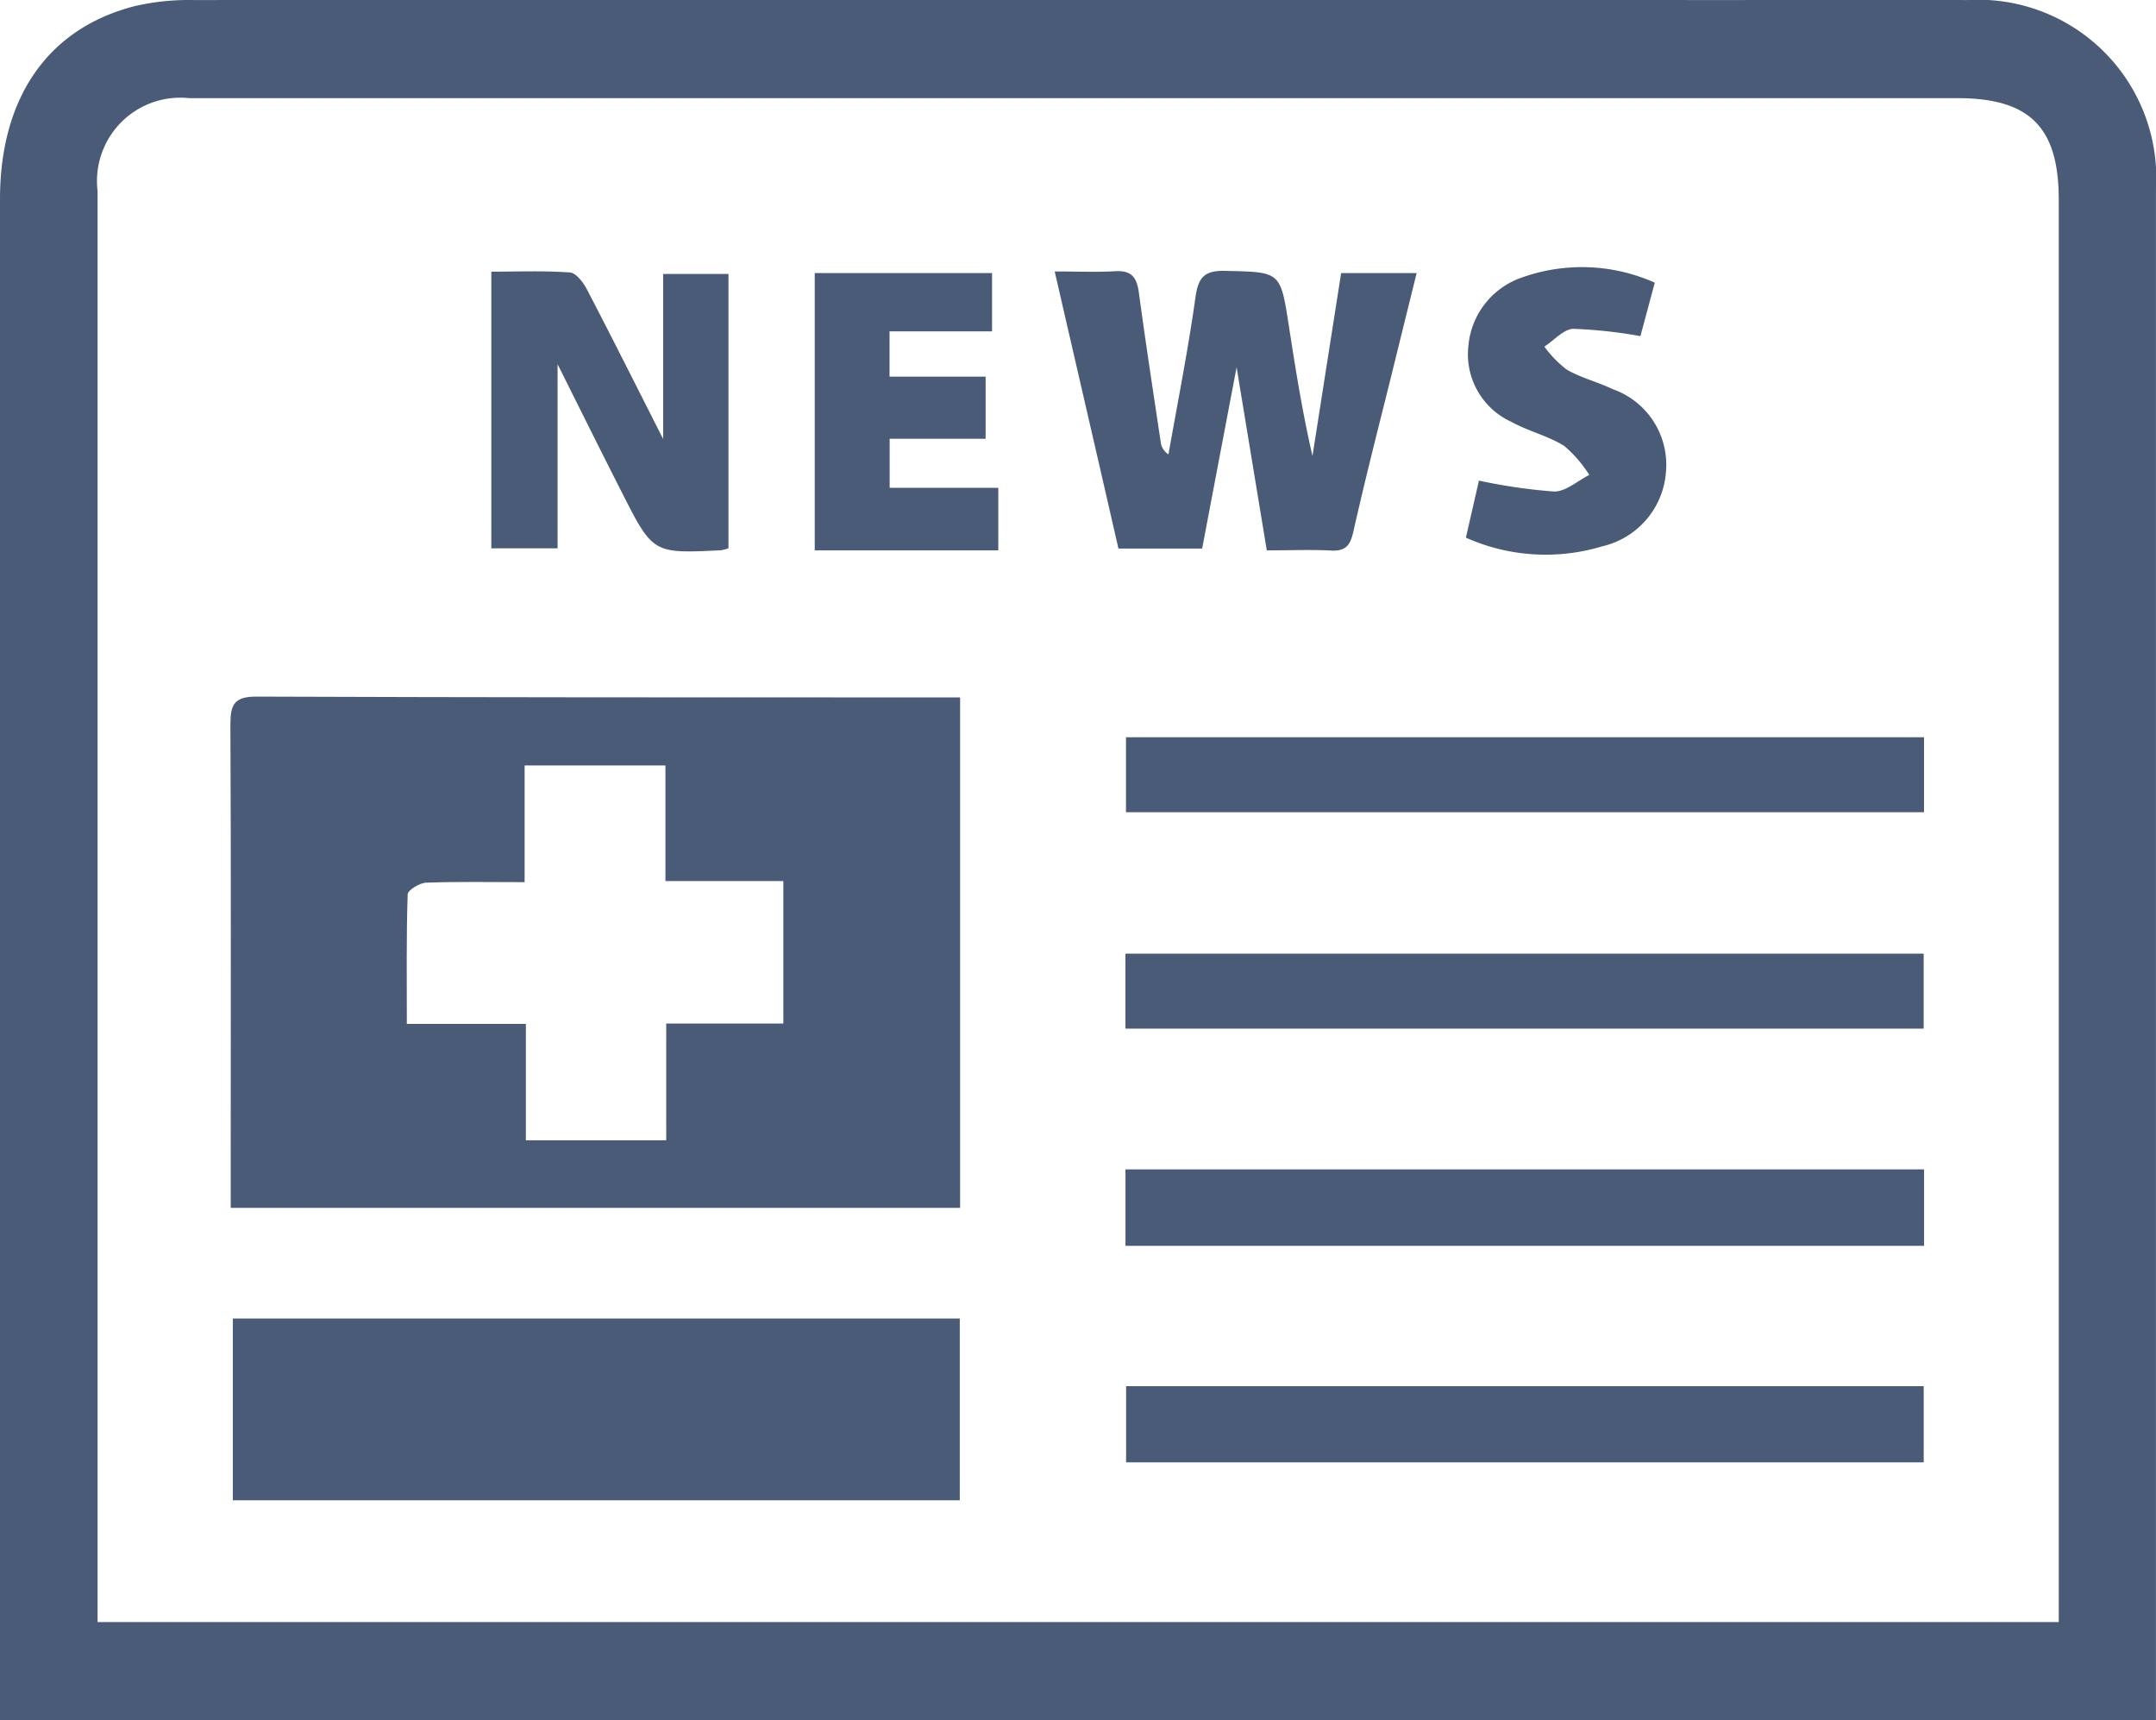 <svg xmlns="http://www.w3.org/2000/svg" xmlns:xlink="http://www.w3.org/1999/xlink" width="52.057" height="41.529" viewBox="0 0 52.057 41.529">
  <defs>
    <clipPath id="clip-path">
      <path id="Path_103" data-name="Path 103" d="M0,0H52.057V-41.529H0Z" fill="none"/>
    </clipPath>
  </defs>
  <g id="Group_124" data-name="Group 124" transform="translate(0 41.529)">
    <g id="Group_117" data-name="Group 117" clip-path="url(#clip-path)">
      <g id="Group_115" data-name="Group 115" transform="translate(52.056 0)">
        <path id="Path_101" data-name="Path 101" d="M0,0H-52.056V-.7q0-18.01,0-36.02c0-2.467,1.17-4.143,3.285-4.669a5.85,5.85,0,0,1,1.4-.139q18.3-.009,36.6,0c2.076,0,4.152-.005,6.228,0A4.3,4.3,0,0,1,0-36.971Q0-18.863,0-.757ZM-2.347-2.373V-36.711c0-1.748-.7-2.449-2.451-2.449H-47.492A2.012,2.012,0,0,0-49.7-36.918q0,16.917,0,33.833c0,.226,0,.452,0,.712Z" fill="#495b77"/>
      </g>
      <g id="Group_116" data-name="Group 116" transform="translate(23.182 -24.693)">
        <path id="Path_102" data-name="Path 102" d="M0,0V12.322H-17.611v-1.6c0-3.357.009-6.715-.008-10.073,0-.478.094-.671.629-.669C-11.558,0-6.125,0-.693,0H0M-4.268,7.873V4.433H-7.115V1.642h-3.4V4.459c-.845,0-1.614-.016-2.381.013-.157.007-.439.179-.443.282-.033,1.021-.02,2.043-.02,3.127h2.874v2.81h3.389V7.873Z" fill="#495b77"/>
      </g>
    </g>
    <path id="Path_104" data-name="Path 104" d="M5.622-9.7H23.174v4.388H5.622Z" fill="#495b77"/>
    <path id="Path_105" data-name="Path 105" d="M46.457-11.455H27.175V-13.3H46.457Z" fill="#495b77"/>
    <path id="Path_106" data-name="Path 106" d="M27.19-8.067H46.448v1.839H27.19Z" fill="#495b77"/>
    <path id="Path_107" data-name="Path 107" d="M46.456-21.922H27.187v-1.81H46.456Z" fill="#495b77"/>
    <path id="Path_108" data-name="Path 108" d="M27.174-18.508H46.447v1.81H27.174Z" fill="#495b77"/>
    <g id="Group_120" data-name="Group 120" clip-path="url(#clip-path)">
      <g id="Group_118" data-name="Group 118" transform="translate(30.587 -28.243)">
        <path id="Path_109" data-name="Path 109" d="M0,0C-.242-1.466-.474-2.872-.729-4.421c-.292,1.534-.558,2.934-.832,4.377H-3.582c-.5-2.188-1.01-4.387-1.539-6.689.541,0,1.006.021,1.469-.006.393-.023.515.16.563.516.163,1.208.349,2.412.529,3.618a.4.4,0,0,0,.186.287c.223-1.265.475-2.526.653-3.8.069-.486.226-.641.719-.629,1.33.03,1.33.007,1.533,1.318.163,1.051.329,2.1.572,3.15l.692-4.415H3.618c-.224.905-.436,1.767-.649,2.629-.3,1.2-.606,2.4-.879,3.613-.074.331-.186.477-.542.456C1.059-.022.567,0,0,0" fill="#495b77"/>
      </g>
      <g id="Group_119" data-name="Group 119" transform="translate(17.589 -28.293)">
        <path id="Path_110" data-name="Path 110" d="M0,0A1.228,1.228,0,0,1-.179.047C-1.82.127-1.823.129-2.567-1.336c-.51-1-1.01-2.012-1.559-3.108V0h-1.6V-6.678c.642,0,1.275-.027,1.9.02.148.01.323.244.411.413.619,1.188,1.218,2.385,1.838,3.607V-6.622H0Z" fill="#495b77"/>
      </g>
    </g>
    <g id="Group_121" data-name="Group 121" transform="translate(23.798 -30.937)">
      <path id="Path_112" data-name="Path 112" d="M0,0H-2.317V1.184H.306v1.51H-4.126V-4H.155v1.407H-2.32V-1.5H0Z" fill="#495b77"/>
    </g>
    <g id="Group_123" data-name="Group 123" clip-path="url(#clip-path)">
      <g id="Group_122" data-name="Group 122" transform="translate(39.955 -34.705)">
        <path id="Path_113" data-name="Path 113" d="M0,0C-.123.456-.237.883-.347,1.29a11.289,11.289,0,0,0-1.619-.176c-.236.007-.465.278-.7.43a2.768,2.768,0,0,0,.54.555c.35.2.753.3,1.118.474A1.935,1.935,0,0,1,.268,4.59,1.989,1.989,0,0,1-1.261,6.362a4.724,4.724,0,0,1-3.3-.207c.115-.5.223-.973.315-1.377a13.293,13.293,0,0,0,1.814.263c.282.005.567-.258.851-.4a3.063,3.063,0,0,0-.605-.7c-.394-.246-.869-.356-1.278-.582A1.793,1.793,0,0,1-4.5,1.523,1.921,1.921,0,0,1-3.237-.115,4.314,4.314,0,0,1,0,0" fill="#495b77"/>
      </g>
    </g>
  </g>
</svg>
